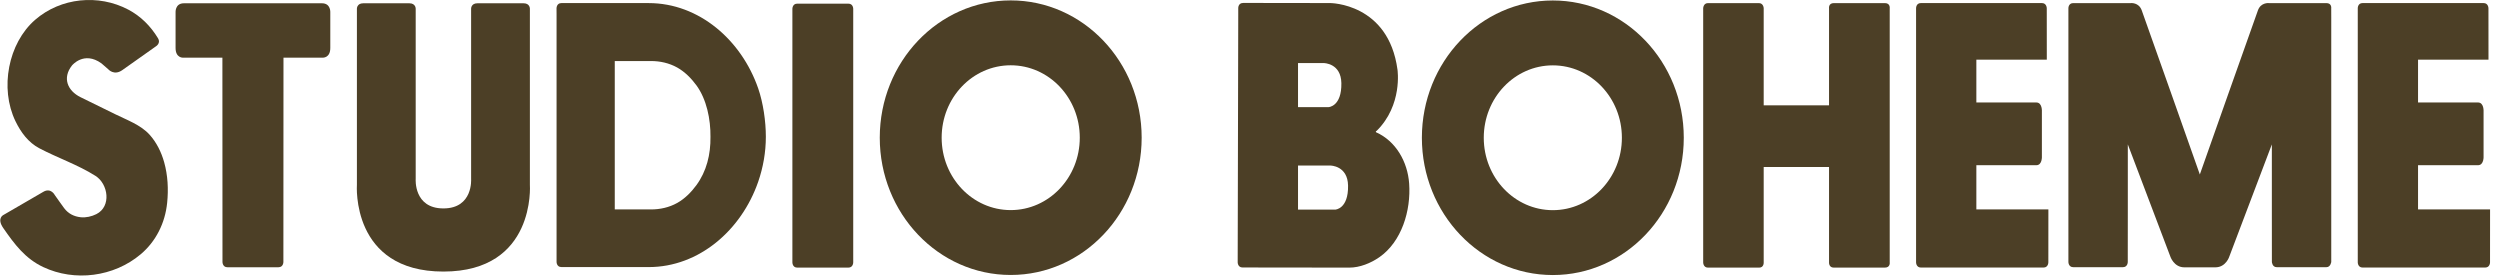 <svg width="245" height="27" viewBox="0 0 245 27" fill="none" xmlns="http://www.w3.org/2000/svg">
<g id="Component 1957">
<path id="Vector" d="M15.485 3.749C14.756 2.547 13.793 1.587 12.569 0.94C9.663 -0.594 5.964 -0.244 3.444 1.941C0.795 4.238 -0.036 8.662 1.511 11.868C2.042 12.968 2.775 13.959 3.839 14.522C5.639 15.473 7.632 16.144 9.356 17.235C10.608 18.028 10.94 20.235 9.439 20.987C8.985 21.214 8.424 21.344 7.92 21.291C7.26 21.222 6.698 20.948 6.284 20.396C5.97 19.975 5.673 19.537 5.366 19.111C5.366 19.111 4.987 18.366 4.252 18.795L0.317 21.078C0.317 21.078 -0.335 21.401 0.317 22.343C1.419 23.933 2.464 25.338 4.238 26.173C7.318 27.624 11.151 27.141 13.787 24.919C15.277 23.664 16.178 21.869 16.381 19.881C16.516 18.55 16.45 17.19 16.088 15.899C15.808 14.901 15.342 13.956 14.657 13.198C13.793 12.24 12.44 11.76 11.326 11.209C10.182 10.642 9.036 10.09 7.892 9.524C6.62 8.895 6.089 7.646 7.049 6.422C7.049 6.422 8.215 4.962 9.945 6.212L10.601 6.781C10.601 6.781 11.17 7.457 11.995 6.865L15.284 4.538C15.284 4.538 15.784 4.24 15.485 3.746V3.749Z" fill="#4C3F26"/>
<path id="Vector_2" d="M22.281 26.19C21.808 26.19 21.803 25.677 21.803 25.677L21.795 5.76V5.653H17.945C17.945 5.653 17.206 5.695 17.206 4.704V1.227C17.206 1.227 17.137 0.321 18.026 0.321H31.549C32.438 0.321 32.369 1.227 32.369 1.227C32.369 1.227 32.369 3.711 32.369 4.702C32.369 5.694 31.63 5.651 31.63 5.651H27.781V5.758L27.772 25.676C27.772 25.676 27.772 26.189 27.294 26.189H22.284L22.281 26.19Z" fill="#4C3F26"/>
<path id="Vector_3" d="M46.787 0.321C46.156 0.321 46.169 0.856 46.169 0.856V17.544C46.169 17.544 46.38 20.425 43.453 20.425C40.527 20.425 40.738 17.544 40.738 17.544V0.858C40.738 0.858 40.751 0.322 40.119 0.322H35.596C34.964 0.322 34.977 0.858 34.977 0.858V18.117C34.977 18.117 34.374 26.613 43.453 26.613C52.532 26.613 51.929 18.117 51.929 18.117V1.342V0.856C51.929 0.856 51.942 0.321 51.311 0.321H46.787Z" fill="#4C3F26"/>
<path id="Vector_4" d="M63.574 26.174C68.503 26.174 72.659 22.554 74.303 17.813C74.792 16.398 75.055 14.902 75.053 13.397C75.055 11.892 74.792 10.078 74.303 8.664C72.659 3.924 68.503 0.303 63.574 0.303H55.017C54.536 0.303 54.539 0.816 54.539 0.816L54.543 1.398V25.659C54.543 25.659 54.535 26.172 55.021 26.172H63.574V26.174ZM69.626 13.501C69.626 13.471 69.626 13.442 69.626 13.412C69.647 15.127 69.254 16.772 68.245 18.15C67.741 18.837 67.103 19.477 66.369 19.888C65.577 20.33 64.692 20.524 63.799 20.524H60.247V5.982H63.799C64.693 5.982 65.578 6.177 66.369 6.619C67.103 7.03 67.741 7.669 68.245 8.357C69.254 9.735 69.646 11.697 69.626 13.412C69.626 13.382 69.627 13.353 69.626 13.323V13.499V13.501Z" fill="#4C3F26"/>
<path id="Vector_5" d="M78.132 26.226C77.651 26.226 77.654 25.713 77.654 25.713V0.871C77.654 0.871 77.647 0.358 78.132 0.358H83.138C83.626 0.358 83.616 0.871 83.616 0.871V1.204V25.713C83.616 25.713 83.62 26.226 83.138 26.226H78.132Z" fill="#4C3F26"/>
<path id="Vector_6" d="M214.067 26.199C213.028 26.199 212.686 25.123 212.686 25.123L208.526 14.151V20.509L208.521 25.671C208.521 25.671 208.526 26.184 208.043 26.184H203.181C202.7 26.184 202.703 25.671 202.703 25.671V0.817C202.703 0.817 202.689 0.304 203.181 0.304H208.83C208.83 0.304 209.593 0.223 209.883 0.995C210.173 1.767 215.595 17.131 215.595 17.131H215.572C215.572 17.131 220.994 1.768 221.284 0.995C221.574 0.223 222.338 0.304 222.338 0.304H227.982C228.535 0.304 228.46 0.817 228.46 0.817L228.463 1.743V25.671C228.463 25.671 228.401 26.184 227.985 26.184H223.123C222.675 26.184 222.645 25.671 222.645 25.671L222.641 20.509V14.151L218.48 25.123C218.48 25.123 218.161 26.199 217.099 26.199H214.068H214.067Z" fill="#4C3F26"/>
<path id="Vector_7" d="M99.05 0.04C91.962 0.04 86.217 6.064 86.217 13.493C86.217 20.923 91.963 26.947 99.05 26.947C106.137 26.947 111.883 20.923 111.883 13.493C111.883 6.064 106.138 0.04 99.05 0.04ZM99.05 20.589C95.311 20.589 92.282 17.413 92.282 13.493C92.282 9.574 95.311 6.398 99.05 6.398C102.789 6.398 105.818 9.574 105.818 13.493C105.818 17.413 102.789 20.589 99.05 20.589Z" fill="#4C3F26"/>
<path id="Vector_8" d="M152.177 0.047C145.089 0.047 139.344 6.071 139.344 13.501C139.344 20.93 145.09 26.954 152.177 26.954C159.264 26.954 165.01 20.93 165.01 13.501C165.01 6.071 159.265 0.047 152.177 0.047ZM152.177 20.596C148.438 20.596 145.409 17.42 145.409 13.501C145.409 9.581 148.438 6.405 152.177 6.405C155.916 6.405 158.945 9.581 158.945 13.501C158.945 17.42 155.916 20.596 152.177 20.596Z" fill="#4C3F26"/>
<path id="Vector_9" d="M121.825 0.291C121.327 0.291 121.348 0.804 121.348 0.804V1.479L121.293 25.7C121.293 25.7 121.289 26.213 121.771 26.213C121.771 26.213 132.235 26.226 132.242 26.226C133.258 26.226 134.334 25.79 135.168 25.212C137.365 23.692 138.287 20.632 138.097 17.981C137.944 15.842 136.79 13.827 134.864 12.966C134.864 12.966 134.834 12.956 134.832 12.905C134.832 12.854 134.857 12.839 134.881 12.834L134.906 12.83C137.48 10.297 136.954 6.825 136.954 6.825C136.071 0.3 130.355 0.3 130.355 0.3L121.827 0.288L121.825 0.291ZM127.206 6.181H129.727C129.727 6.181 131.421 6.181 131.454 8.149C131.493 10.446 130.201 10.499 130.201 10.499H127.206V6.181ZM130.857 20.542H127.206V16.224H130.383C130.383 16.224 132.077 16.224 132.11 18.192C132.15 20.489 130.857 20.542 130.857 20.542Z" fill="#4C3F26"/>
<path id="Vector_10" d="M179.245 25.713C179.245 25.713 179.214 26.226 179.708 26.226H184.714C185.267 26.226 185.192 25.713 185.192 25.713V0.817C185.192 0.817 185.268 0.304 184.714 0.304H179.722C179.17 0.304 179.245 0.817 179.245 0.817V10.325H172.842V0.817C172.842 0.817 172.836 0.304 172.364 0.304H167.39C166.918 0.304 166.912 0.817 166.912 0.817V1.476V25.715C166.912 25.715 166.908 26.228 167.39 26.228H172.396C172.877 26.228 172.842 25.715 172.842 25.715V16.368H179.245V25.715V25.713Z" fill="#4C3F26"/>
<path id="Vector_11" d="M188.253 26.22C187.773 26.22 187.775 25.707 187.775 25.707V0.814C187.775 0.814 187.761 0.301 188.253 0.301H200.105C200.583 0.301 200.583 0.814 200.583 0.814L200.587 5.847H193.683V10.042H199.552C200.171 10.042 200.105 10.952 200.105 10.952V15.282C200.105 15.282 200.171 16.192 199.552 16.192H193.683V20.524H200.741L200.742 20.674L200.738 25.707C200.738 25.707 200.742 26.22 200.26 26.22H188.253Z" fill="#4C3F26"/>
<path id="Vector_12" d="M231.538 26.22C231.058 26.22 231.061 25.707 231.061 25.707V0.814C231.061 0.814 231.046 0.301 231.538 0.301H243.39C243.868 0.301 243.868 0.814 243.868 0.814L243.872 5.847H236.968V10.042H242.838C243.456 10.042 243.39 10.952 243.39 10.952V15.282C243.39 15.282 243.456 16.192 242.838 16.192H236.968V20.524H244.026L244.027 20.674L244.023 25.707C244.023 25.707 244.027 26.22 243.545 26.22H231.538Z" fill="#4C3F26"/>
</g>
</svg>
